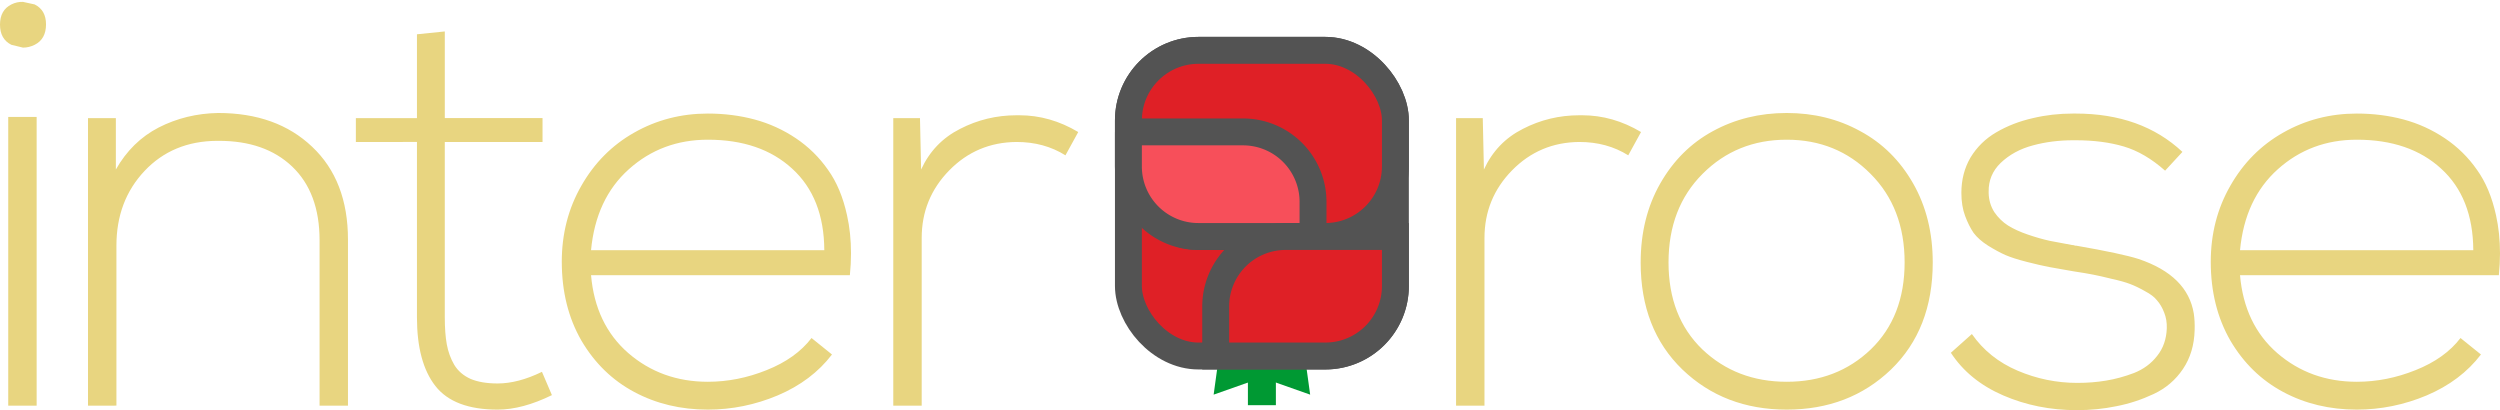 <svg xmlns="http://www.w3.org/2000/svg" width="702.284" height="115.224" viewBox="0 0 185.813 30.486"><g font-weight="400" font-size="43.248" font-family="Nexa Light" letter-spacing="-2.265" word-spacing="0" fill="#e8d580" stroke-width=".225"><g aria-label="inter" style="line-height:1.25"><path d="M.845 3.33Q0 2.907 0 1.83T.845.33q.422-.21.866-.19l.865.19q.845.423.845 1.48 0 1.097-.845 1.52-.422.21-.865.21zM.612 30.149h2.112V8.693H.612zM6.541 30.149V8.778h2.07V12.6q1.182-2.09 3.188-3.125 2.028-1.035 4.414-1.077 4.35 0 6.99 2.513 2.66 2.513 2.66 6.905v12.333h-2.111v-12.29q0-3.548-2.049-5.491-2.006-1.9-5.427-1.9h-.148q-3.294.02-5.385 2.238-2.09 2.217-2.09 5.553v11.89zM26.45 10.552V8.778h4.54v-6.23l2.07-.211v6.44h7.264v1.775h-7.265v13.03q0 1.182.148 2.005.148.824.55 1.52.421.698 1.224 1.057.802.337 2.006.337 1.52 0 3.294-.865l.74 1.731q-2.197 1.077-4.034 1.077-3.252 0-4.625-1.753-1.372-1.752-1.372-5.11v-13.03zM41.754 19.463q0-3.125 1.457-5.66 1.457-2.554 3.928-3.948 2.492-1.415 5.47-1.415 1.837 0 3.484.443 1.647.444 3.062 1.394 1.415.95 2.386 2.344.972 1.352 1.415 3.379.296 1.33.296 2.83 0 .781-.085 1.626H43.93q.317 3.653 2.767 5.786 2.47 2.133 5.913 2.133 2.217 0 4.37-.866 2.176-.866 3.337-2.386l1.52 1.224q-1.498 1.964-4.033 3.041-2.512 1.056-5.194 1.056-3.02 0-5.47-1.31-2.45-1.308-3.928-3.821-1.457-2.534-1.457-5.85zm2.175-.866h17.338q-.021-3.906-2.387-6.06-2.344-2.154-6.271-2.154-3.421 0-5.871 2.196-2.45 2.196-2.809 6.018zM66.393 30.149V8.778h1.985l.084 3.822q.93-2.027 2.894-3.02 1.963-1.013 4.202-1.013h.211q2.28 0 4.371 1.246l-.95 1.731q-1.584-.992-3.632-.992-2.957.02-5.005 2.111t-2.048 5.026v12.46z" style="-inkscape-font-specification:'Nexa Light, '"/></g><g aria-label="rose" style="line-height:1.25"><path d="M108.222 30.149V8.778h1.985l.085 3.822q.929-2.027 2.893-3.02 1.964-1.013 4.202-1.013h.211q2.281 0 4.372 1.246l-.95 1.731q-1.584-.992-3.633-.992-2.956.02-5.005 2.111-2.048 2.091-2.048 5.026v12.46zM121.943 19.505q0-3.315 1.457-5.87t3.907-3.886q2.47-1.351 5.49-1.351t5.47 1.351q2.47 1.33 3.928 3.886 1.457 2.555 1.457 5.87 0 4.963-3.104 7.962-3.105 2.977-7.75 2.977-4.646 0-7.75-2.977-3.105-2.999-3.105-7.962zm2.07 0q0 4.034 2.513 6.462 2.534 2.408 6.272 2.408 3.737 0 6.25-2.408 2.513-2.428 2.513-6.462 0-4.054-2.534-6.588-2.513-2.534-6.23-2.534-3.716 0-6.25 2.534t-2.534 6.588zM144.998 26.22l1.563-1.393q1.267 1.816 3.4 2.724 2.133.908 4.434.908 1.12 0 2.133-.169 1.035-.169 2.09-.57 1.057-.422 1.711-1.267.676-.845.718-2.048.021-.634-.19-1.162-.21-.549-.528-.908-.295-.38-.908-.697-.591-.338-1.098-.528-.486-.19-1.351-.38-.845-.211-1.394-.317-.528-.105-1.5-.253-1.119-.19-1.794-.317-.655-.126-1.648-.38-.992-.253-1.583-.507-.57-.253-1.289-.697-.696-.443-1.077-.95-.359-.528-.633-1.267-.275-.739-.275-1.71 0-1.457.676-2.619.718-1.182 1.922-1.88 1.225-.717 2.724-1.055 1.415-.338 2.978-.338h.19q4.899 0 7.94 2.85l-1.288 1.395q-1.5-1.33-3.062-1.795-1.563-.465-3.59-.465h-.17q-1.604 0-2.998.38-1.436.38-2.407 1.31-.908.886-.887 2.132v.106q.02.781.422 1.415.422.612 1.014.992.612.38 1.478.676.866.296 1.626.464.781.148 1.69.317h.063q.02 0 .063.021.042 0 .063.021h.085q3.4.592 4.646.993 3.632 1.225 4.097 4.054.084.57.063 1.225-.042 1.669-.866 2.893-.824 1.225-2.175 1.859-1.352.633-2.766.908-1.415.295-2.957.295-2.935 0-5.47-1.098-2.533-1.098-3.885-3.167zM164.315 19.463q0-3.125 1.457-5.66 1.457-2.554 3.928-3.948 2.492-1.415 5.47-1.415 1.837 0 3.484.443 1.647.444 3.062 1.394 1.415.95 2.386 2.344.972 1.352 1.415 3.379.296 1.33.296 2.83 0 .781-.085 1.626H166.49q.317 3.653 2.767 5.786 2.47 2.133 5.912 2.133 2.218 0 4.372-.866 2.175-.866 3.336-2.386l1.52 1.224q-1.499 1.964-4.033 3.041-2.513 1.056-5.195 1.056-3.02 0-5.469-1.31-2.45-1.308-3.928-3.821-1.457-2.534-1.457-5.85zm2.175-.866h17.338q-.021-3.906-2.387-6.06-2.344-2.154-6.271-2.154-3.421 0-5.871 2.196-2.45 2.196-2.809 6.018z" style="-inkscape-font-specification:'Nexa Light, '"/></g></g><g fill="#093" transform="translate(-20.166 -120.006)"><path d="M110.696 146.962l-.326 2.376 3.587-1.266 3.587 1.266-.328-2.376z"/><rect ry="0" rx="0" y="147.623" x="112.917" height="2.498" width="2.079"/></g><g stroke="#535353" stroke-linecap="round" stroke-width="2" transform="translate(-20.166 -120.006)"><rect ry="5.212" rx="5.212" y="123.748" x="104.035" height="22.718" width="19.844" fill="#df2026"/><rect ry="5.212" rx="5.212" y="123.748" x="104.035" height="13.835" width="19.844" fill="#df2026"/><path d="M104.039 129.81c-.002.054-.004.107-.004.16v2.401a5.2 5.2 0 005.212 5.212h8.506c.002-.053.004-.107.004-.16v-2.4a5.2 5.2 0 00-5.212-5.213z" fill="#f74f5a"/><path d="M115.735 137.583a5.2 5.2 0 00-5.212 5.212v3.67h8.144a5.2 5.2 0 005.212-5.211v-3.671z" fill="#df2026"/></g></svg>